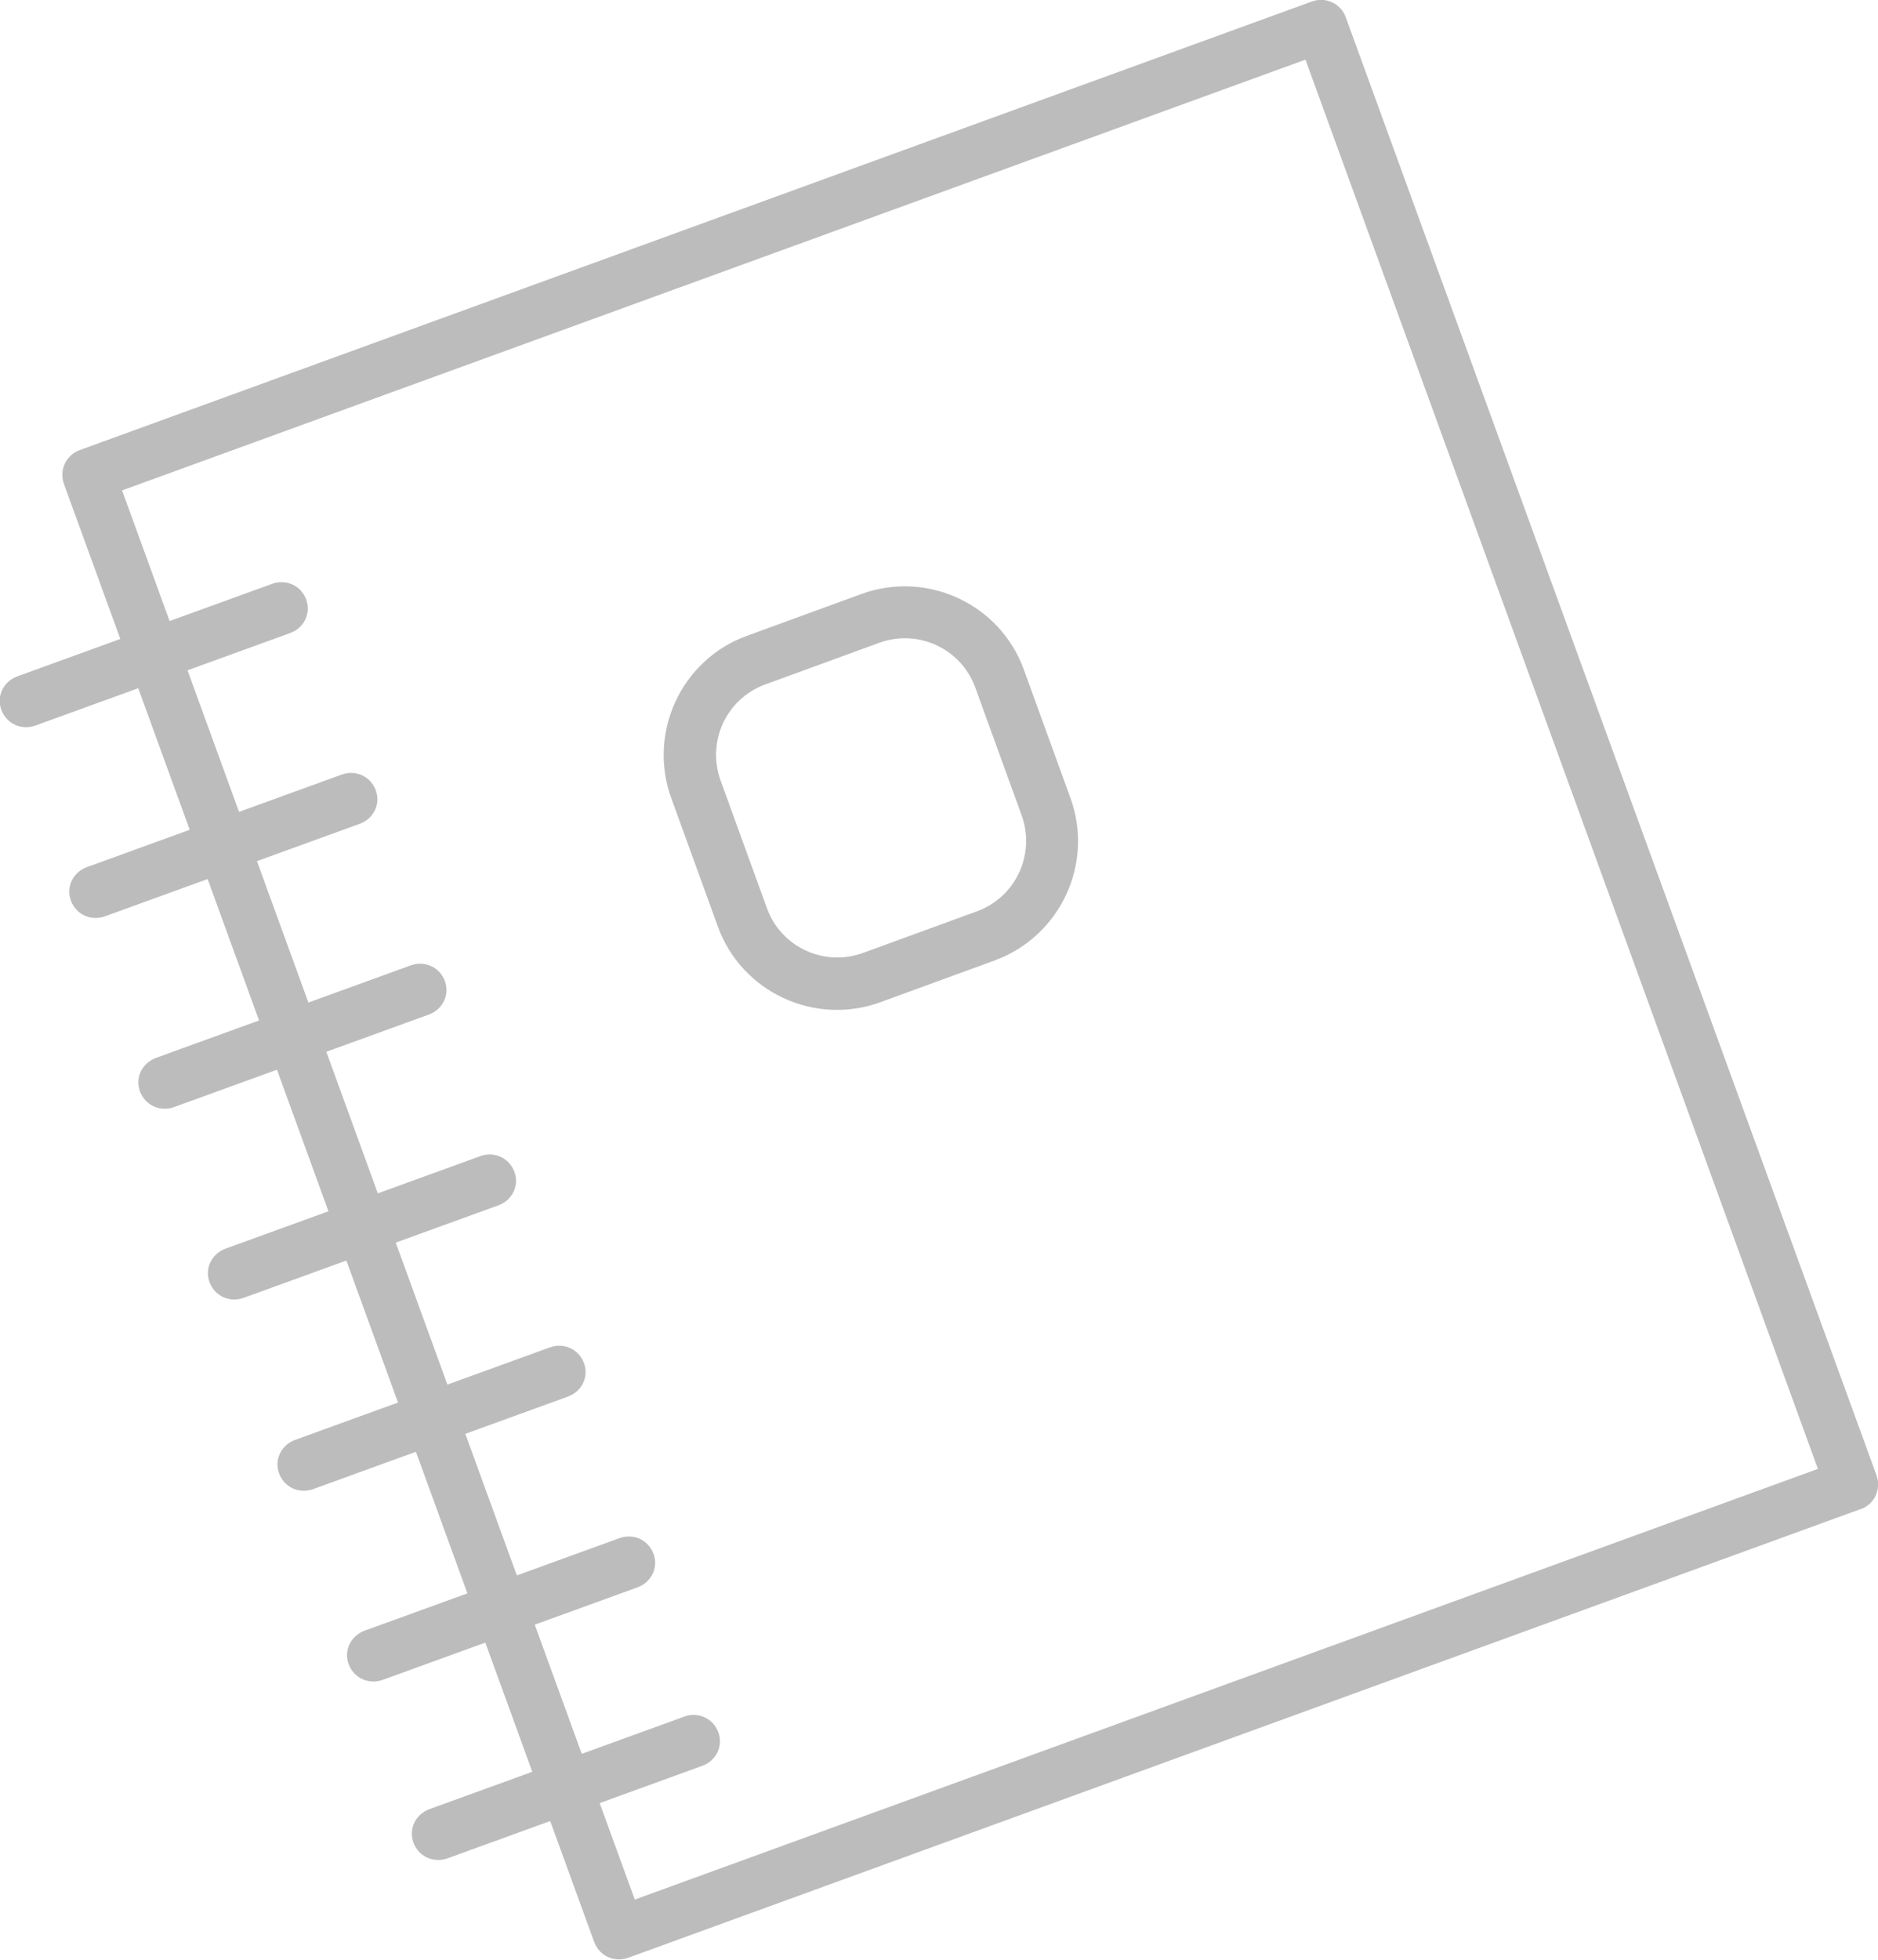 <?xml version="1.0" encoding="UTF-8"?>
<svg id="Layer_1" data-name="Layer 1" xmlns="http://www.w3.org/2000/svg" viewBox="0 0 39.69 41.4">
  <defs>
    <style>
      .cls-1 {
        fill: #bdbcbc;
      }
    </style>
  </defs>
  <path class="cls-1" d="m39.32,31.88l-26.05,9.48c-.29.1-.6-.04-.71-.33L1.35,10.22c-.1-.29.04-.6.33-.71L27.73.03c.29-.1.6.04.71.33l11.22,30.81c.1.29-.04.6-.33.71Zm-25.91,8.25l25.01-9.1L27.59,1.26,2.58,10.36l10.84,29.78Z"/>
  <path class="cls-1" d="m6.14,13.37l-5.4,1.96c-.29.1-.6-.04-.71-.33s.04-.6.33-.71l5.4-1.96c.29-.1.6.04.71.33s-.04.6-.33.71Z"/>
  <path class="cls-1" d="m7.61,17.4l-5.4,1.96c-.29.1-.6-.04-.71-.33s.04-.6.33-.71l5.4-1.96c.29-.1.6.04.71.33s-.04.6-.33.71Z"/>
  <path class="cls-1" d="m9.07,21.43l-5.4,1.96c-.29.1-.6-.04-.71-.33s.04-.6.33-.71l5.4-1.96c.29-.1.6.04.71.33s-.04.6-.33.71Z"/>
  <path class="cls-1" d="m10.54,25.46l-5.4,1.96c-.29.1-.6-.04-.71-.33s.04-.6.33-.71l5.4-1.96c.29-.1.6.04.71.33s-.04.6-.33.71Z"/>
  <path class="cls-1" d="m12.01,29.5l-5.4,1.96c-.29.1-.6-.04-.71-.33s.04-.6.33-.71l5.4-1.96c.29-.1.6.04.71.33s-.04.6-.33.71Z"/>
  <path class="cls-1" d="m13.48,33.53l-5.4,1.96c-.29.1-.6-.04-.71-.33s.04-.6.33-.71l5.4-1.96c.29-.1.6.04.71.33s-.04.6-.33.71Z"/>
  <path class="cls-1" d="m14.85,37.3l-5.4,1.96c-.29.1-.6-.04-.71-.33s.04-.6.33-.71l5.4-1.96c.29-.1.6.04.71.33s-.04.6-.33.71Z"/>
  <path class="cls-1" d="m21.02,20.29l-2.41.88c-1.39.51-2.94-.21-3.44-1.6l-.98-2.7c-.51-1.39.21-2.94,1.6-3.44l2.41-.88c1.39-.51,2.94.21,3.44,1.6l.98,2.7c.51,1.39-.21,2.93-1.6,3.44Zm-4.85-5.83c-.82.3-1.24,1.21-.94,2.03l.98,2.7c.3.82,1.21,1.24,2.03.94l2.41-.88c.82-.3,1.24-1.21.94-2.03l-.98-2.7c-.3-.82-1.21-1.24-2.03-.94l-2.41.88Z"/>
</svg>